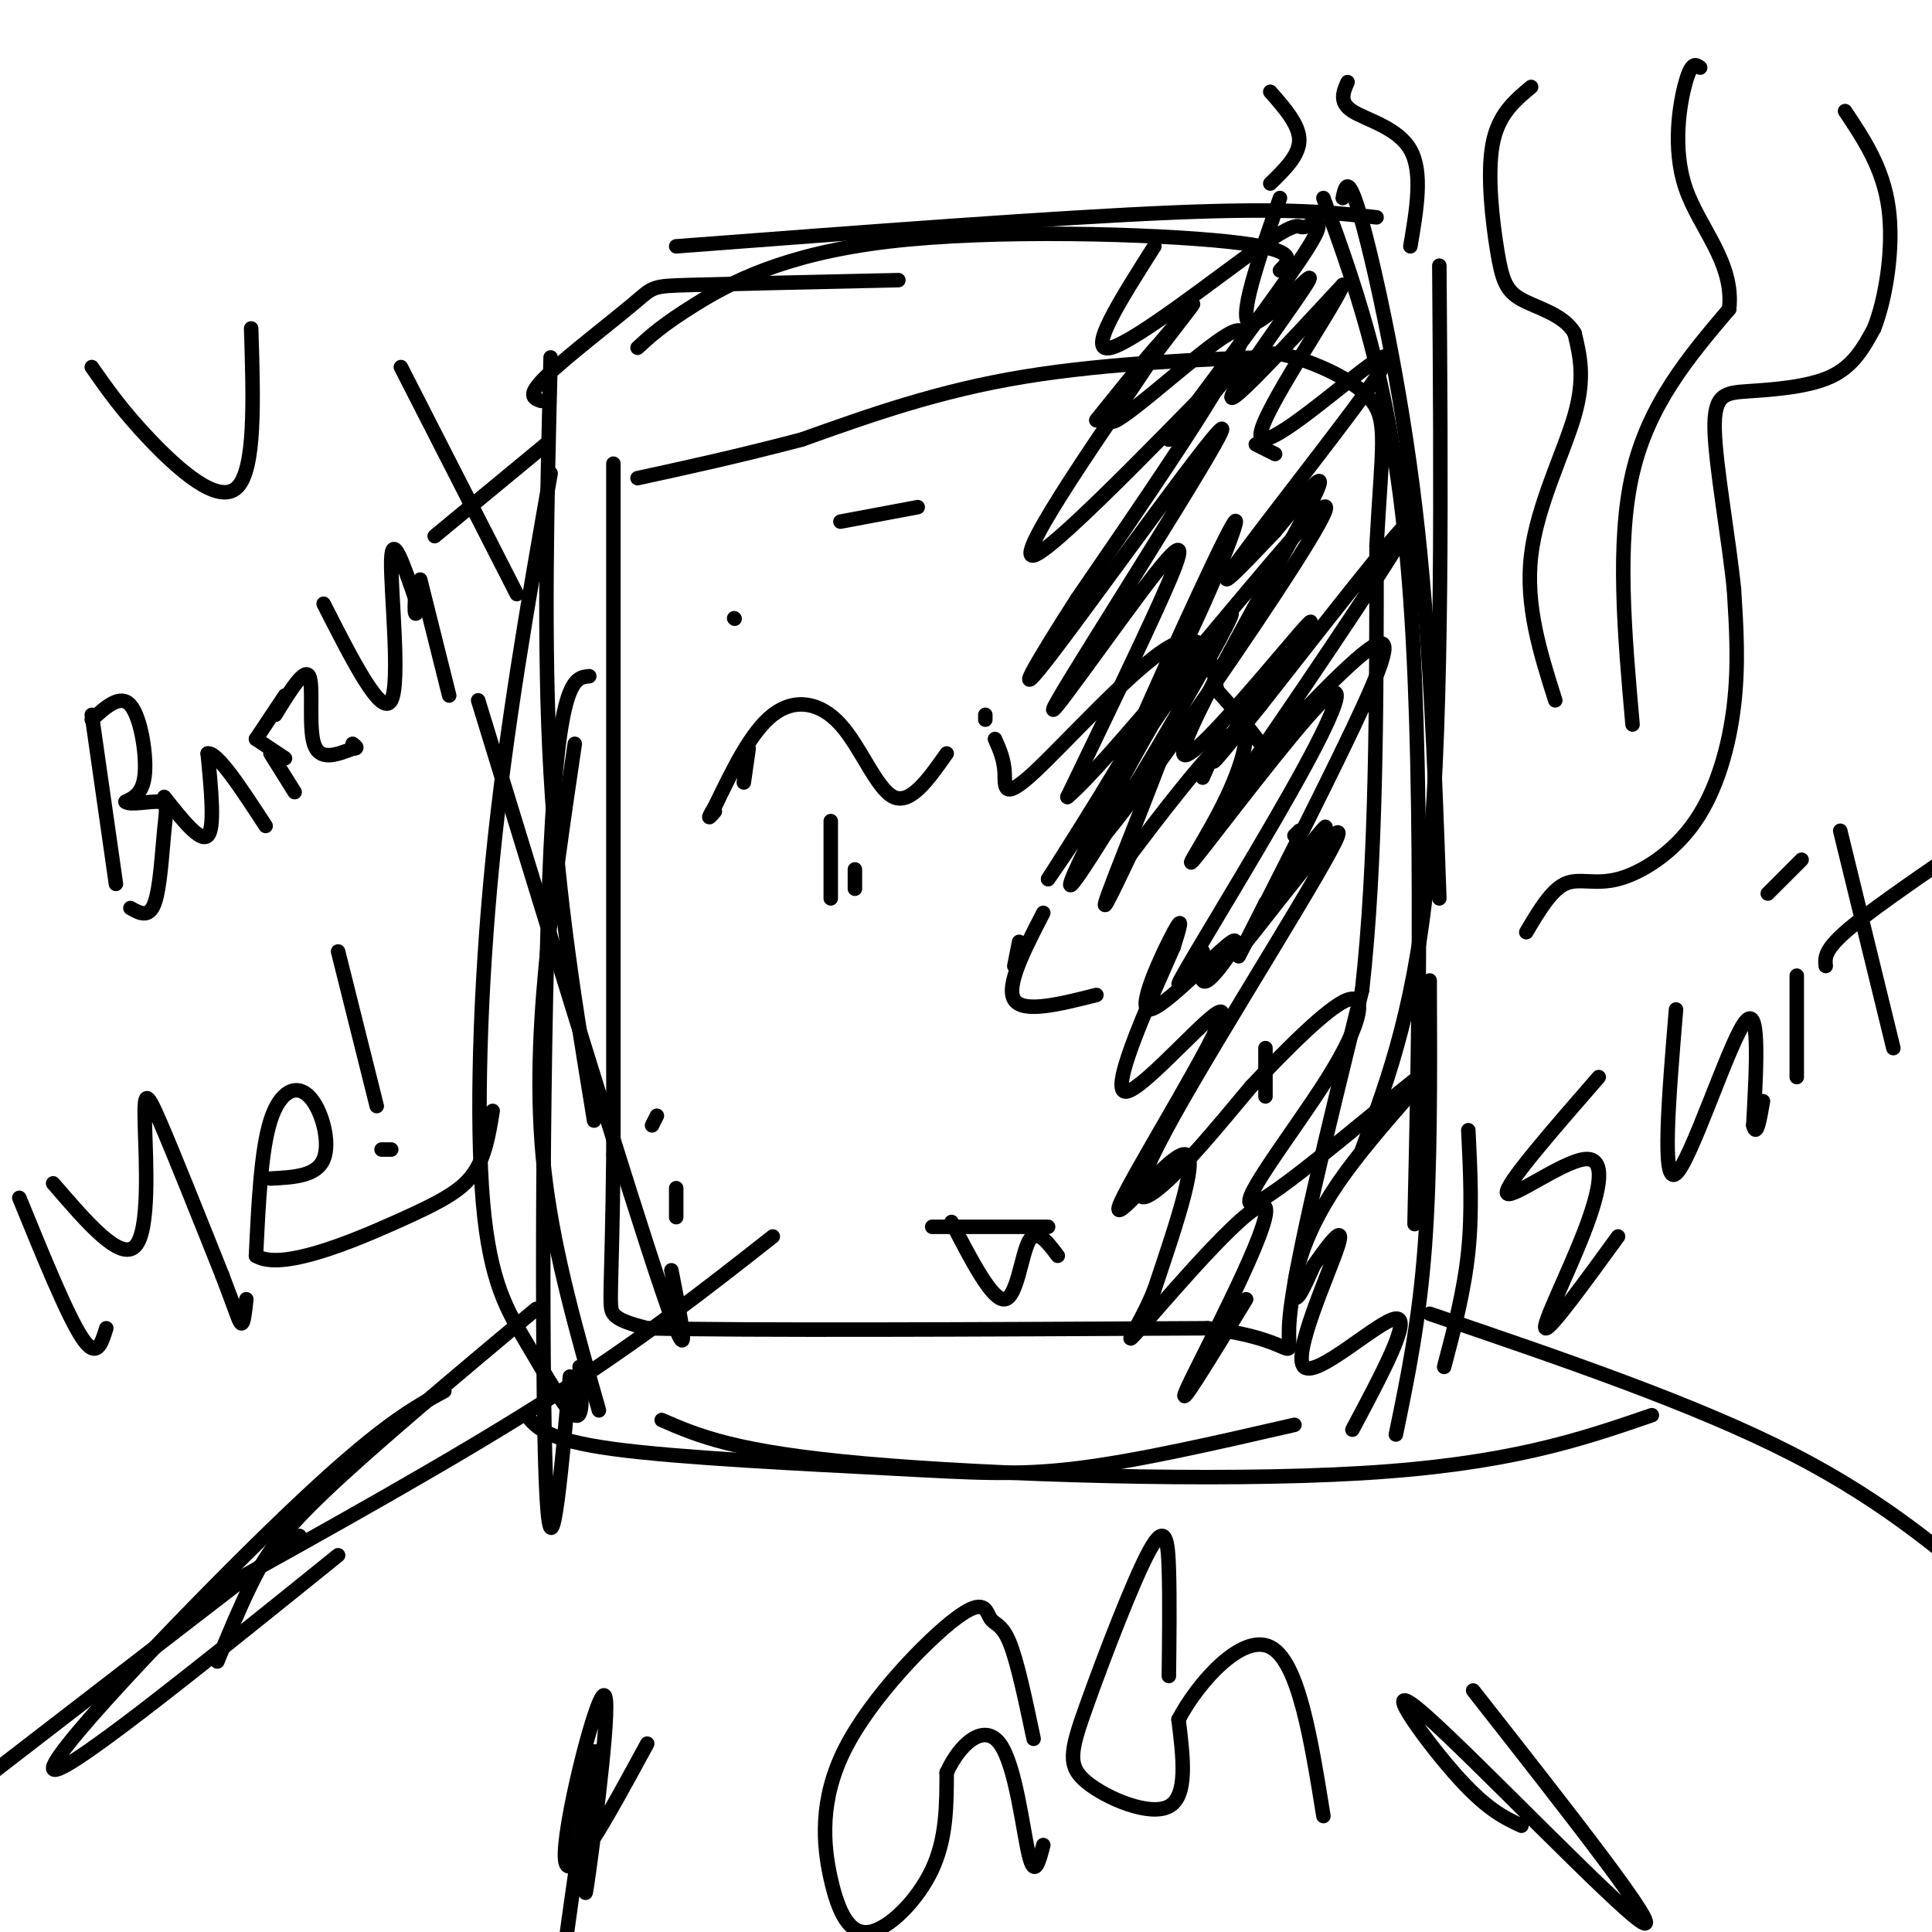 <svg viewBox='0 0 400 400' version='1.1' xmlns='http://www.w3.org/2000/svg' xmlns:xlink='http://www.w3.org/1999/xlink'><g fill='none' stroke='#000000' stroke-width='3' stroke-linecap='round' stroke-linejoin='round'><path d='M114,74c-0.750,29.833 -1.500,59.667 0,86c1.500,26.333 5.250,49.167 9,72'/><path d='M112,83c-1.512,-0.530 -3.024,-1.060 1,-5c4.024,-3.940 13.583,-11.292 18,-15c4.417,-3.708 3.690,-3.774 12,-4c8.310,-0.226 25.655,-0.613 43,-1'/><path d='M132,72c2.565,-2.369 5.131,-4.738 12,-9c6.869,-4.262 18.042,-10.417 40,-13c21.958,-2.583 54.702,-1.595 70,0c15.298,1.595 13.149,3.798 11,6'/><path d='M140,51c39.417,-3.000 78.833,-6.000 103,-7c24.167,-1.000 33.083,0.000 42,1'/><path d='M278,41c0.578,-2.644 1.156,-5.289 4,5c2.844,10.289 7.956,33.511 11,59c3.044,25.489 4.022,53.244 5,81'/><path d='M274,41c7.511,20.667 15.022,41.333 18,83c2.978,41.667 1.422,104.333 1,123c-0.422,18.667 0.289,-6.667 1,-32'/><path d='M298,55c0.333,45.750 0.667,91.500 -2,122c-2.667,30.500 -8.333,45.750 -14,61'/><path d='M114,98c-4.651,26.515 -9.301,53.030 -12,80c-2.699,26.970 -3.445,54.394 -2,71c1.445,16.606 5.081,22.394 9,29c3.919,6.606 8.120,14.030 10,15c1.880,0.970 1.440,-4.515 1,-10'/><path d='M99,145c15.667,51.167 31.333,102.333 38,122c6.667,19.667 4.333,7.833 2,-4'/><path d='M122,140c-3.156,0.289 -6.311,0.578 -8,36c-1.689,35.422 -1.911,105.978 -1,130c0.911,24.022 2.956,1.511 5,-21'/><path d='M119,154c-2.289,15.467 -4.578,30.933 -6,46c-1.422,15.067 -1.978,29.733 0,45c1.978,15.267 6.489,31.133 11,47'/><path d='M109,293c2.054,2.560 4.107,5.119 18,7c13.893,1.881 39.625,3.083 57,4c17.375,0.917 26.393,1.548 39,0c12.607,-1.548 28.804,-5.274 45,-9'/><path d='M137,294c7.622,3.311 15.244,6.622 42,9c26.756,2.378 72.644,3.822 103,2c30.356,-1.822 45.178,-6.911 60,-12'/><path d='M296,203c0.083,19.667 0.167,39.333 -1,55c-1.167,15.667 -3.583,27.333 -6,39'/><path d='M304,234c0.417,8.417 0.833,16.833 0,25c-0.833,8.167 -2.917,16.083 -5,24'/><path d='M127,96c0.000,0.000 0.000,143.000 0,143'/><path d='M127,239c-0.311,29.444 -1.089,31.556 0,33c1.089,1.444 4.044,2.222 7,3'/><path d='M134,275c20.500,0.500 68.250,0.250 116,0'/><path d='M250,275c21.156,2.578 16.044,9.022 17,-2c0.956,-11.022 7.978,-39.511 15,-68'/><path d='M282,205c3.000,-26.667 3.000,-59.333 3,-92'/><path d='M285,113c1.107,-20.488 2.375,-25.708 -1,-30c-3.375,-4.292 -11.393,-7.655 -16,-9c-4.607,-1.345 -5.804,-0.673 -7,0'/><path d='M261,74c-9.933,0.311 -31.267,1.089 -49,4c-17.733,2.911 -31.867,7.956 -46,13'/><path d='M166,91c-13.333,3.500 -23.667,5.750 -34,8'/><path d='M152,128c0.000,0.000 0.100,0.100 0.1,0.1'/><path d='M174,108c0.000,0.000 16.000,-3.000 16,-3'/><path d='M260,92c0.000,0.000 4.000,2.000 4,2'/><path d='M269,172c0.000,0.000 -1.000,1.000 -1,1'/><path d='M262,217c0.000,0.000 0.000,10.000 0,10'/><path d='M217,254c0.000,0.000 -24.000,0.000 -24,0'/><path d='M140,252c0.000,0.000 0.000,-6.000 0,-6'/><path d='M154,162c0.000,0.000 1.000,-7.000 1,-7'/><path d='M177,180c0.000,0.000 0.000,4.000 0,4'/><path d='M210,200c0.000,0.000 1.000,-5.000 1,-5'/><path d='M204,149c0.000,0.000 0.000,-1.000 0,-1'/><path d='M253,152c0.000,0.000 -4.000,9.000 -4,9'/><path d='M135,233c0.000,0.000 1.000,-2.000 1,-2'/><path d='M111,271c-17.067,14.289 -34.133,28.578 -44,38c-9.867,9.422 -12.533,13.978 -15,19c-2.467,5.022 -4.733,10.511 -7,16'/><path d='M92,288c-6.756,3.689 -13.511,7.378 -32,25c-18.489,17.622 -48.711,49.178 -49,53c-0.289,3.822 29.356,-20.089 59,-44'/><path d='M160,256c-13.667,10.750 -27.333,21.500 -47,34c-19.667,12.500 -45.333,26.750 -71,41'/><path d='M62,318c0.000,0.000 -83.000,64.000 -83,64'/><path d='M134,361c-8.179,15.083 -16.357,30.167 -17,24c-0.643,-6.167 6.250,-33.583 8,-34c1.750,-0.417 -1.643,26.167 -3,36c-1.357,9.833 -0.679,2.917 0,-4'/><path d='M122,383c0.533,-7.156 1.867,-23.044 1,-20c-0.867,3.044 -3.933,25.022 -7,47'/><path d='M296,272c27.417,9.333 54.833,18.667 75,29c20.167,10.333 33.083,21.667 46,33'/><path d='M305,350c19.976,25.440 39.952,50.881 35,48c-4.952,-2.881 -34.833,-34.083 -45,-43c-10.167,-8.917 -0.619,4.452 6,12c6.619,7.548 10.310,9.274 14,11'/><path d='M206,153c0.940,2.131 1.881,4.262 2,7c0.119,2.738 -0.583,6.083 6,0c6.583,-6.083 20.452,-21.595 28,-26c7.548,-4.405 8.774,2.298 10,9'/><path d='M252,143c3.167,3.333 6.083,7.167 9,11'/><path d='M234,163c0.000,0.000 -1.000,0.000 -1,0'/><path d='M196,156c-3.750,5.327 -7.500,10.655 -11,9c-3.500,-1.655 -6.750,-10.292 -11,-15c-4.250,-4.708 -9.500,-5.488 -14,-2c-4.500,3.488 -8.250,11.244 -12,19'/><path d='M148,167c-2.000,3.333 -1.000,2.167 0,1'/><path d='M172,170c0.000,0.000 0.000,16.000 0,16'/><path d='M216,189c-3.917,7.583 -7.833,15.167 -6,18c1.833,2.833 9.417,0.917 17,-1'/><path d='M197,253c4.222,8.156 8.444,16.311 11,16c2.556,-0.311 3.444,-9.089 5,-12c1.556,-2.911 3.778,0.044 6,3'/><path d='M19,76c3.133,4.489 6.267,8.978 12,15c5.733,6.022 14.067,13.578 18,10c3.933,-3.578 3.467,-18.289 3,-33'/><path d='M19,148c0.000,0.000 5.000,35.000 5,35'/><path d='M19,149c2.956,-2.689 5.911,-5.378 8,-3c2.089,2.378 3.311,9.822 3,14c-0.311,4.178 -2.156,5.089 -4,6'/><path d='M26,166c0.890,0.801 5.115,-0.198 7,0c1.885,0.198 1.431,1.592 1,6c-0.431,4.408 -0.837,11.831 -2,15c-1.163,3.169 -3.081,2.085 -5,1'/><path d='M34,165c3.750,4.750 7.500,9.500 9,8c1.500,-1.500 0.750,-9.250 0,-17'/><path d='M43,156c2.000,-0.333 7.000,7.333 12,15'/><path d='M56,156c0.000,0.000 5.000,8.000 5,8'/><path d='M57,148c3.022,-4.911 6.044,-9.822 7,-8c0.956,1.822 -0.156,10.378 1,14c1.156,3.622 4.578,2.311 8,1'/><path d='M73,155c1.333,0.000 0.667,-0.500 0,-1'/><path d='M67,125c6.022,11.844 12.044,23.689 14,20c1.956,-3.689 -0.156,-22.911 0,-29c0.156,-6.089 2.578,0.956 5,8'/><path d='M86,124c0.778,2.089 0.222,3.311 0,3c-0.222,-0.311 -0.111,-2.156 0,-4'/><path d='M83,76c0.000,0.000 24.000,47.000 24,47'/><path d='M90,111c0.000,0.000 23.000,-19.000 23,-19'/><path d='M4,248c5.000,12.250 10.000,24.500 13,29c3.000,4.500 4.000,1.250 5,-2'/><path d='M11,245c6.970,8.101 13.940,16.202 17,13c3.060,-3.202 2.208,-17.708 2,-25c-0.208,-7.292 0.226,-7.369 3,-1c2.774,6.369 7.887,19.185 13,32'/><path d='M46,264c2.867,7.422 3.533,9.978 4,10c0.467,0.022 0.733,-2.489 1,-5'/><path d='M56,244c4.768,-0.238 9.536,-0.476 11,-4c1.464,-3.524 -0.375,-10.333 -3,-13c-2.625,-2.667 -6.036,-1.190 -8,5c-1.964,6.190 -2.482,17.095 -3,28'/><path d='M53,260c5.190,3.190 19.667,-2.833 29,-7c9.333,-4.167 13.524,-6.476 16,-10c2.476,-3.524 3.238,-8.262 4,-13'/><path d='M87,120c0.000,0.000 6.000,24.000 6,24'/><path d='M53,153c0.000,0.000 6.000,4.000 6,4'/><path d='M53,153c0.000,0.000 6.000,-9.000 6,-9'/><path d='M70,197c0.000,0.000 8.000,32.000 8,32'/><path d='M79,238c0.000,0.000 2.000,0.000 2,0'/><path d='M322,145c-3.111,-9.822 -6.222,-19.644 -5,-30c1.222,-10.356 6.778,-21.244 9,-29c2.222,-7.756 1.111,-12.378 0,-17'/><path d='M326,69c-2.230,-3.922 -7.804,-5.226 -11,-7c-3.196,-1.774 -4.014,-4.016 -5,-10c-0.986,-5.984 -2.139,-15.710 -1,-22c1.139,-6.290 4.569,-9.145 8,-12'/><path d='M292,51c1.311,-7.689 2.622,-15.378 0,-20c-2.622,-4.622 -9.178,-6.178 -12,-8c-2.822,-1.822 -1.911,-3.911 -1,-6'/><path d='M265,41c-4.506,12.857 -9.012,25.714 -6,26c3.012,0.286 13.542,-12.000 12,-9c-1.542,3.000 -15.155,21.286 -16,24c-0.845,2.714 11.077,-10.143 23,-23'/><path d='M278,59c-1.562,4.311 -16.965,26.589 -17,31c-0.035,4.411 15.300,-9.044 22,-14c6.700,-4.956 4.765,-1.411 -3,9c-7.765,10.411 -21.362,27.689 -25,33c-3.638,5.311 2.681,-1.344 9,-8'/><path d='M264,110c5.062,-6.022 13.215,-17.078 7,-5c-6.215,12.078 -26.800,47.289 -26,51c0.800,3.711 22.985,-24.078 26,-27c3.015,-2.922 -13.138,19.022 -18,26c-4.862,6.978 1.569,-1.011 8,-9'/><path d='M261,146c9.966,-12.636 30.880,-39.726 31,-38c0.120,1.726 -20.552,32.269 -30,46c-9.448,13.731 -7.670,10.649 -1,3c6.670,-7.649 18.231,-19.865 23,-23c4.769,-3.135 2.745,2.810 -4,17c-6.745,14.190 -18.213,36.626 -22,44c-3.787,7.374 0.106,-0.313 4,-8'/><path d='M262,187c4.757,-6.619 14.649,-19.167 12,-15c-2.649,4.167 -17.840,25.047 -16,23c1.840,-2.047 20.710,-27.023 19,-22c-1.710,5.023 -23.999,40.045 -34,58c-10.001,17.955 -7.715,18.844 -3,15c4.715,-3.844 11.857,-12.422 19,-21'/><path d='M259,225c7.298,-7.737 16.042,-16.579 20,-18c3.958,-1.421 3.131,4.579 -4,16c-7.131,11.421 -20.565,28.262 -15,26c5.565,-2.262 30.131,-23.627 35,-27c4.869,-3.373 -9.958,11.246 -18,23c-8.042,11.754 -9.298,20.644 -9,23c0.298,2.356 2.149,-1.822 4,-6'/><path d='M272,262c2.507,-3.582 6.775,-9.537 5,-4c-1.775,5.537 -9.593,22.568 -7,25c2.593,2.432 15.598,-9.734 19,-10c3.402,-0.266 -2.799,11.367 -9,23'/><path d='M338,150c-1.667,-18.833 -3.333,-37.667 0,-52c3.333,-14.333 11.667,-24.167 20,-34'/><path d='M358,64c1.095,-9.643 -6.167,-16.750 -9,-25c-2.833,-8.250 -1.238,-17.643 0,-22c1.238,-4.357 2.119,-3.679 3,-3'/><path d='M316,193c2.557,-4.324 5.113,-8.648 8,-10c2.887,-1.352 6.104,0.266 11,-1c4.896,-1.266 11.472,-5.418 16,-12c4.528,-6.582 7.008,-15.595 8,-24c0.992,-8.405 0.496,-16.203 0,-24'/><path d='M359,122c-1.088,-10.718 -3.807,-25.512 -4,-33c-0.193,-7.488 2.140,-7.670 7,-8c4.860,-0.330 12.246,-0.809 17,-3c4.754,-2.191 6.877,-6.096 9,-10'/><path d='M388,68c2.467,-6.222 4.133,-16.778 3,-25c-1.133,-8.222 -5.067,-14.111 -9,-20'/><path d='M263,38c3.000,-2.917 6.000,-5.833 6,-9c0.000,-3.167 -3.000,-6.583 -6,-10'/><path d='M239,51c-7.096,11.164 -14.191,22.329 -9,21c5.191,-1.329 22.670,-15.150 31,-21c8.330,-5.850 7.512,-3.729 9,-4c1.488,-0.271 5.282,-2.935 1,4c-4.282,6.935 -16.641,23.467 -29,40'/><path d='M242,91c1.648,-0.536 20.266,-21.876 14,-16c-6.266,5.876 -37.418,38.967 -42,40c-4.582,1.033 17.405,-29.990 24,-40c6.595,-10.010 -2.203,0.995 -11,12'/><path d='M227,87c4.218,-5.327 20.263,-24.646 20,-24c-0.263,0.646 -16.833,21.256 -17,24c-0.167,2.744 16.071,-12.376 23,-17c6.929,-4.624 4.551,1.250 -2,12c-6.551,10.750 -17.276,26.375 -28,42'/><path d='M223,124c-8.223,12.802 -14.779,23.807 -5,11c9.779,-12.807 35.894,-49.426 35,-46c-0.894,3.426 -28.796,46.898 -34,56c-5.204,9.102 12.291,-16.165 20,-26c7.709,-9.835 5.631,-4.239 1,6c-4.631,10.239 -11.816,25.119 -19,40'/><path d='M221,165c7.436,-6.023 35.527,-41.079 47,-54c11.473,-12.921 6.327,-3.706 -4,12c-10.327,15.706 -25.836,37.902 -33,47c-7.164,9.098 -5.982,5.098 1,-11c6.982,-16.098 19.764,-44.296 23,-50c3.236,-5.704 -3.076,11.084 -11,27c-7.924,15.916 -17.462,30.958 -27,46'/><path d='M217,182c6.868,-9.616 37.539,-56.657 38,-55c0.461,1.657 -29.289,52.011 -33,56c-3.711,3.989 18.616,-38.388 23,-43c4.384,-4.612 -9.176,28.539 -14,41c-4.824,12.461 -0.912,4.230 3,-4'/><path d='M234,177c5.079,-6.738 16.276,-21.582 21,-25c4.724,-3.418 2.976,4.589 -1,13c-3.976,8.411 -10.179,17.226 -6,12c4.179,-5.226 18.739,-24.494 25,-31c6.261,-6.506 4.224,-0.252 -3,13c-7.224,13.252 -19.635,33.500 -24,41c-4.365,7.500 -0.682,2.250 3,-3'/><path d='M249,197c0.090,1.679 -1.186,7.375 1,6c2.186,-1.375 7.833,-9.822 5,-8c-2.833,1.822 -14.147,13.914 -17,14c-2.853,0.086 2.756,-11.832 5,-16c2.244,-4.168 1.122,-0.584 0,3'/><path d='M243,196c-3.880,8.930 -13.581,29.755 -10,30c3.581,0.245 20.444,-20.089 20,-16c-0.444,4.089 -18.197,32.601 -21,39c-2.803,6.399 9.342,-9.315 13,-10c3.658,-0.685 -1.171,13.657 -6,28'/><path d='M239,267c-3.190,8.019 -8.164,14.067 -2,7c6.164,-7.067 23.467,-27.249 25,-24c1.533,3.249 -12.705,29.928 -16,37c-3.295,7.072 4.352,-5.464 12,-18'/><path d='M331,223c-9.754,11.201 -19.509,22.402 -19,24c0.509,1.598 11.281,-6.407 16,-7c4.719,-0.593 3.386,6.225 0,15c-3.386,8.775 -8.825,19.507 -8,20c0.825,0.493 7.912,-9.254 15,-19'/><path d='M347,209c-1.511,18.267 -3.022,36.533 0,34c3.022,-2.533 10.578,-25.867 14,-31c3.422,-5.133 2.711,7.933 2,21'/><path d='M363,233c0.667,2.667 1.333,-1.167 2,-5'/><path d='M372,202c0.000,0.000 0.000,21.000 0,21'/><path d='M366,185c0.000,0.000 7.000,-7.000 7,-7'/><path d='M381,172c0.000,0.000 11.000,45.000 11,45'/><path d='M378,200c-0.167,-1.583 -0.333,-3.167 4,-7c4.333,-3.833 13.167,-9.917 22,-16'/><path d='M214,360c-1.695,-8.055 -3.390,-16.111 -5,-20c-1.610,-3.889 -3.135,-3.613 -4,-5c-0.865,-1.387 -1.069,-4.437 -7,0c-5.931,4.437 -17.589,16.360 -23,27c-5.411,10.640 -4.574,19.996 -3,27c1.574,7.004 3.885,11.655 8,11c4.115,-0.655 10.033,-6.616 13,-13c2.967,-6.384 2.984,-13.192 3,-20'/><path d='M196,367c2.631,-5.845 7.708,-10.458 11,-6c3.292,4.458 4.798,17.988 6,23c1.202,5.012 2.101,1.506 3,-2'/><path d='M242,347c0.094,-7.986 0.188,-15.972 0,-22c-0.188,-6.028 -0.658,-10.099 -4,-4c-3.342,6.099 -9.556,22.367 -13,32c-3.444,9.633 -4.120,12.632 0,16c4.120,3.368 13.034,7.105 17,5c3.966,-2.105 2.983,-10.053 2,-18'/><path d='M244,356c4.044,-7.689 13.156,-17.911 19,-15c5.844,2.911 8.422,18.956 11,35'/></g>
</svg>